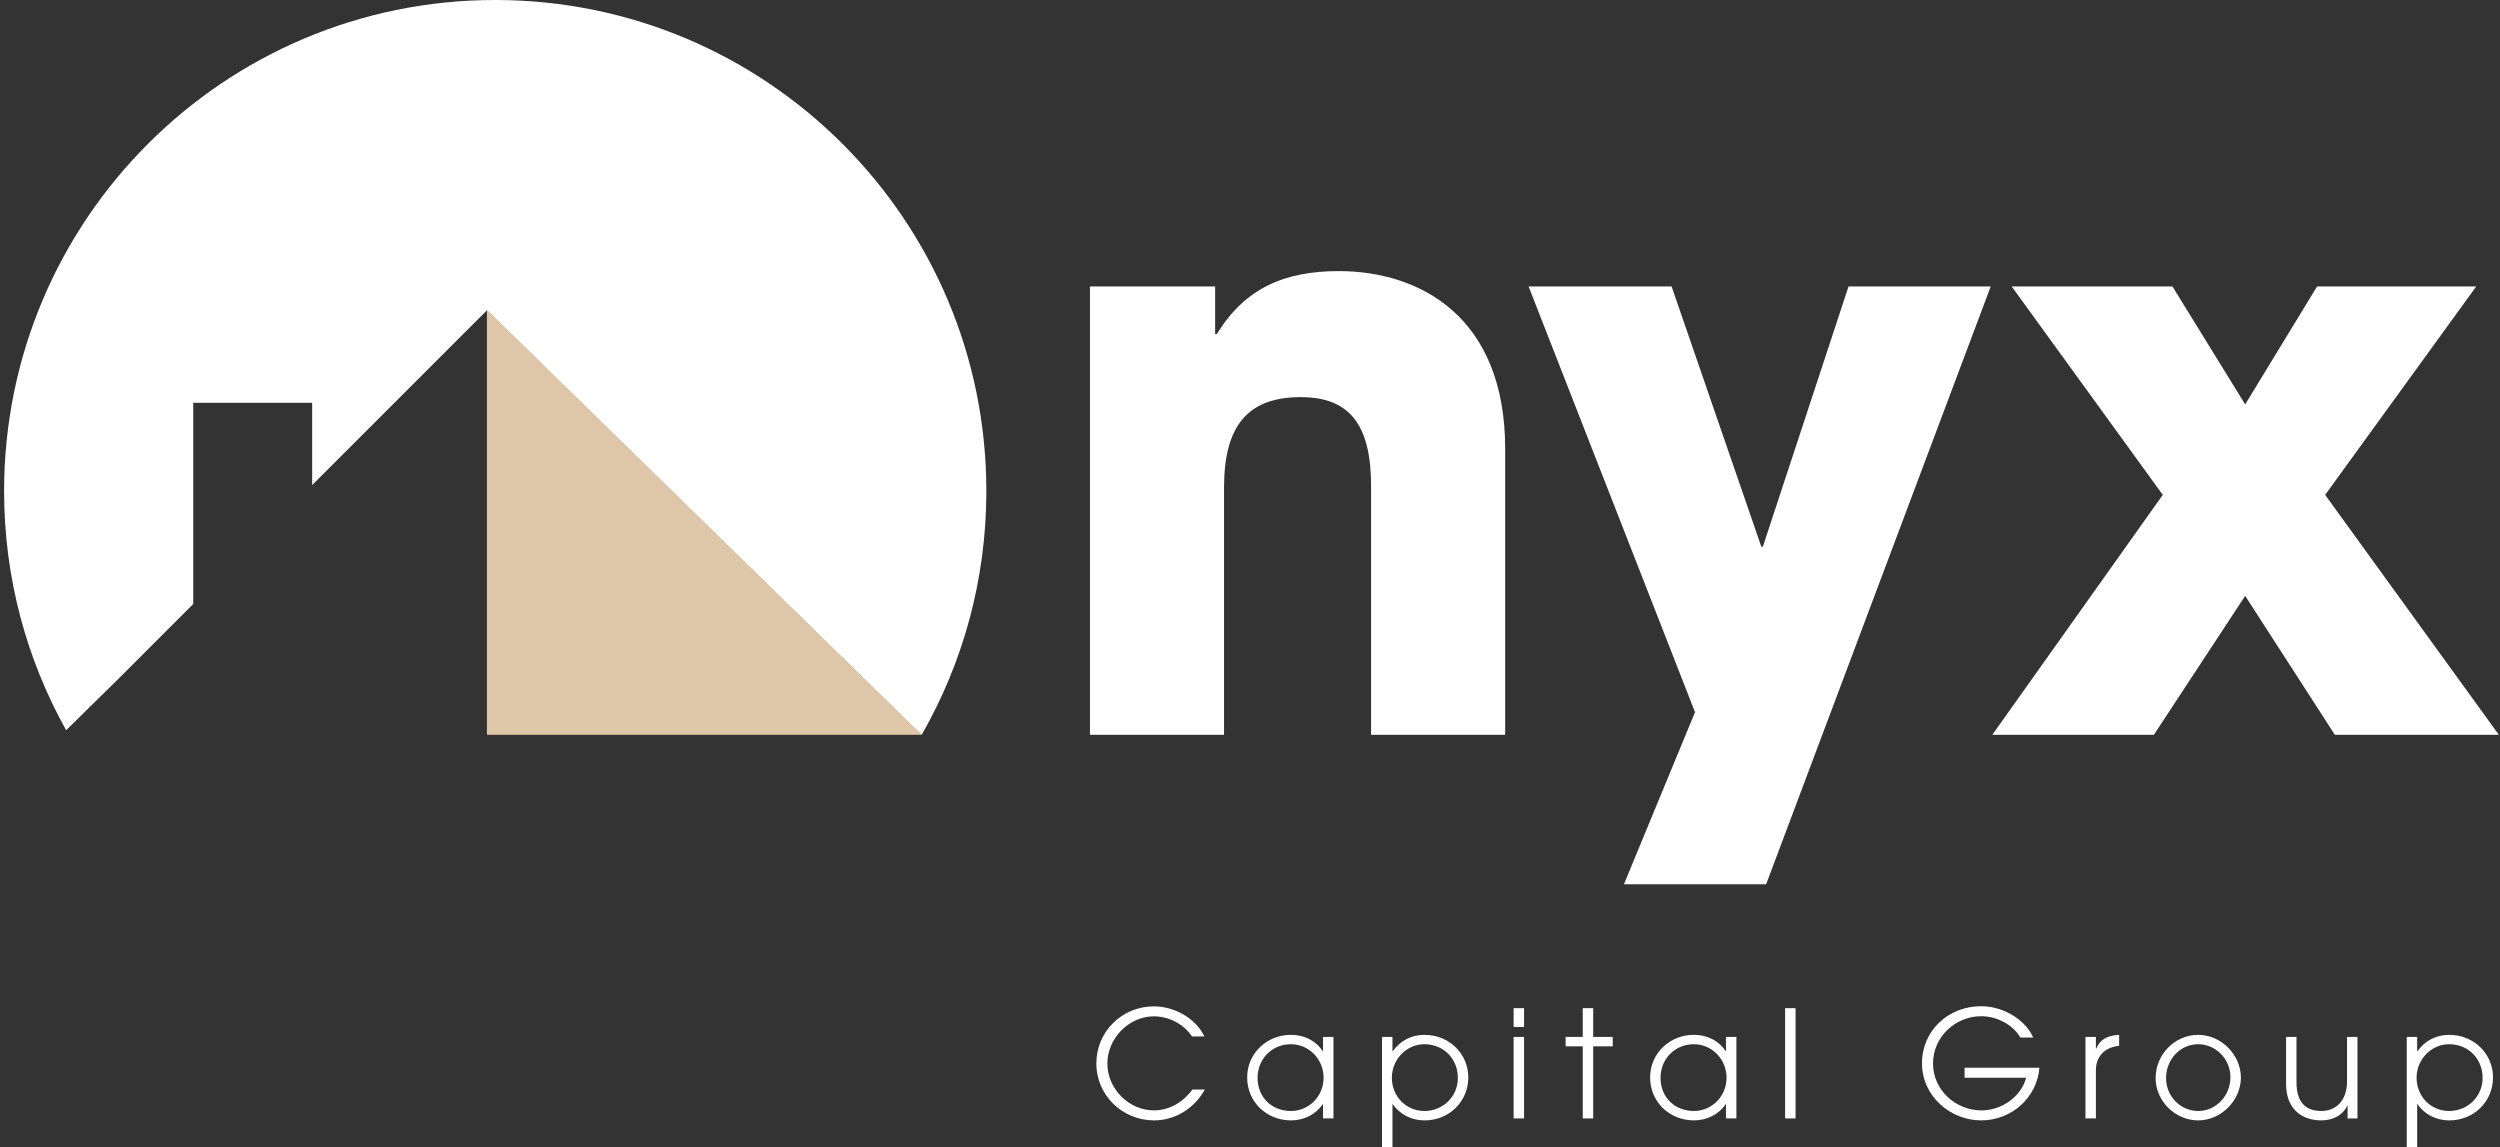 <svg width="170" height="78" viewBox="0 0 170 78" fill="none" xmlns="http://www.w3.org/2000/svg">
<rect x="0" y="0" width="170" height="78" fill="#333333" stroke="none"/>
<g clip-path="url(#clip0_95_261)">
<path d="M93.233 49.967V33.047C93.233 28.927 91.805 27.004 88.454 27.004C84.773 27.004 83.235 29.036 83.235 33.157V49.967H74.116V19.478H82.63V22.72H82.74C84.664 19.588 87.355 18.435 91.036 18.435C96.529 18.435 102.352 21.511 102.352 30.52V49.967H93.233Z" fill="white"/>
<path d="M110.427 60.13L115.261 48.429L103.945 19.479H113.669L119.766 37.167H119.877L125.7 19.479H135.369L120.097 60.13H110.428H110.427Z" fill="white"/>
<path d="M158.77 49.967L152.672 40.518L146.464 49.967H135.477L147.068 33.652L136.795 19.479H147.727L152.672 27.5L157.561 19.479H168.383L158.111 33.652L169.922 49.967H158.771H158.77Z" fill="white"/>
<path d="M81.929 74.088C81.199 75.396 79.892 76.186 78.473 76.186C76.335 76.186 74.552 74.493 74.552 72.314C74.552 70.135 76.305 68.433 78.463 68.433C79.852 68.433 81.301 69.233 81.899 70.48H81.058C80.481 69.618 79.466 69.111 78.453 69.111C76.782 69.111 75.302 70.591 75.302 72.324C75.302 74.057 76.782 75.506 78.463 75.506C79.486 75.506 80.409 74.989 81.088 74.087H81.929V74.088Z" fill="white"/>
<path d="M89.965 76.054V75.081H89.945C89.489 75.77 88.688 76.186 87.786 76.186C86.125 76.186 84.808 74.929 84.808 73.267C84.808 71.606 86.165 70.368 87.786 70.368C88.709 70.368 89.499 70.784 89.945 71.483H89.965V70.51H90.675V76.053H89.965V76.054ZM90.005 73.287C90.005 72.051 89.032 71.007 87.775 71.007C86.518 71.007 85.515 71.98 85.515 73.297C85.515 74.614 86.478 75.547 87.785 75.547C89.021 75.547 90.004 74.534 90.004 73.287H90.005Z" fill="white"/>
<path d="M93.977 78V70.511H94.687V71.484H94.707C95.224 70.754 95.984 70.37 96.865 70.37C98.548 70.37 99.844 71.657 99.844 73.268C99.844 74.88 98.567 76.187 96.865 76.187C96.004 76.187 95.204 75.801 94.707 75.083H94.687V78.001H93.977V78ZM96.855 71.007C95.66 71.007 94.647 72.02 94.647 73.287C94.647 74.554 95.61 75.547 96.865 75.547C98.121 75.547 99.135 74.564 99.135 73.297C99.135 72.03 98.203 71.007 96.855 71.007Z" fill="white"/>
<path d="M102.926 69.833V68.555H103.636V69.833H102.926ZM102.926 76.054V70.511H103.636V76.054H102.926Z" fill="white"/>
<path d="M107.627 76.054V71.15H106.462V70.511H107.627V68.555H108.337V70.511H109.665V71.15H108.337V76.054H107.627Z" fill="white"/>
<path d="M117.365 76.054V75.081H117.345C116.889 75.77 116.088 76.186 115.186 76.186C113.525 76.186 112.208 74.929 112.208 73.267C112.208 71.606 113.565 70.368 115.186 70.368C116.109 70.368 116.899 70.784 117.345 71.483H117.365V70.51H118.075V76.053H117.365V76.054ZM117.406 73.287C117.406 72.051 116.433 71.007 115.176 71.007C113.919 71.007 112.916 71.98 112.916 73.297C112.916 74.614 113.879 75.547 115.186 75.547C116.422 75.547 117.405 74.534 117.405 73.287H117.406Z" fill="white"/>
<path d="M121.388 76.054V68.555H122.098V76.054H121.388Z" fill="white"/>
<path d="M133.592 73.287V72.608H138.68C138.518 74.626 136.805 76.186 134.718 76.186C132.631 76.186 130.695 74.544 130.695 72.304C130.695 70.064 132.509 68.423 134.708 68.423C136.389 68.423 137.819 69.497 138.255 70.551H137.384C136.866 69.67 135.792 69.103 134.718 69.103C132.955 69.103 131.445 70.521 131.445 72.315C131.445 74.11 132.965 75.507 134.748 75.507C136.105 75.507 137.434 74.584 137.778 73.288H133.592V73.287Z" fill="white"/>
<path d="M141.811 76.054V70.511H142.521V71.311H142.541C142.784 70.734 143.21 70.42 144.101 70.368V71.118H144.091C143.068 71.22 142.521 71.888 142.521 72.78V76.053H141.811V76.054Z" fill="white"/>
<path d="M146.583 73.318C146.583 71.687 147.9 70.37 149.471 70.37C151.043 70.37 152.38 71.727 152.38 73.278C152.38 74.83 151.033 76.187 149.471 76.187C147.91 76.187 146.583 74.86 146.583 73.32V73.318ZM151.67 73.247C151.67 72.041 150.697 71.007 149.471 71.007C148.246 71.007 147.293 72.051 147.293 73.307C147.293 74.563 148.276 75.547 149.481 75.547C150.687 75.547 151.67 74.514 151.67 73.247Z" fill="white"/>
<path d="M159.636 76.054V75.193H159.616C159.302 75.831 158.653 76.186 157.853 76.186C156.667 76.186 155.452 75.557 155.452 73.683V70.511H156.162V73.601C156.162 74.859 156.699 75.547 157.854 75.547C158.807 75.547 159.597 74.879 159.597 73.551V70.511H160.307V76.054H159.639H159.636Z" fill="white"/>
<path d="M163.658 78V70.511H164.368V71.484H164.388C164.905 70.754 165.665 70.37 166.547 70.37C168.229 70.37 169.525 71.657 169.525 73.268C169.525 74.88 168.248 76.187 166.547 76.187C165.685 76.187 164.885 75.801 164.388 75.083H164.368V78.001H163.658V78ZM166.537 71.007C165.341 71.007 164.328 72.02 164.328 73.287C164.328 74.554 165.291 75.547 166.547 75.547C167.802 75.547 168.817 74.564 168.817 73.297C168.817 72.03 167.884 71.007 166.537 71.007Z" fill="white"/>
<path d="M33.675 0C15.232 0 0.279 14.953 0.279 33.396C0.279 39.299 1.812 44.843 4.498 49.655L8.072 46.139L13.14 41.072V27.391H21.227V32.984L33.106 21.105L62.026 49.361L62.675 49.967C65.471 45.083 67.072 39.428 67.072 33.396C67.073 14.953 52.12 0 33.675 0Z" fill="white"/>
<path d="M33.111 21.058V49.967H62.677L33.111 21.058Z" fill="#DEC7A8"/>
</g>
<defs>
<clipPath id="clip0_95_261">
<rect width="169.642" height="78" fill="white" transform="translate(0.279)"/>
</clipPath>
</defs>
</svg>
